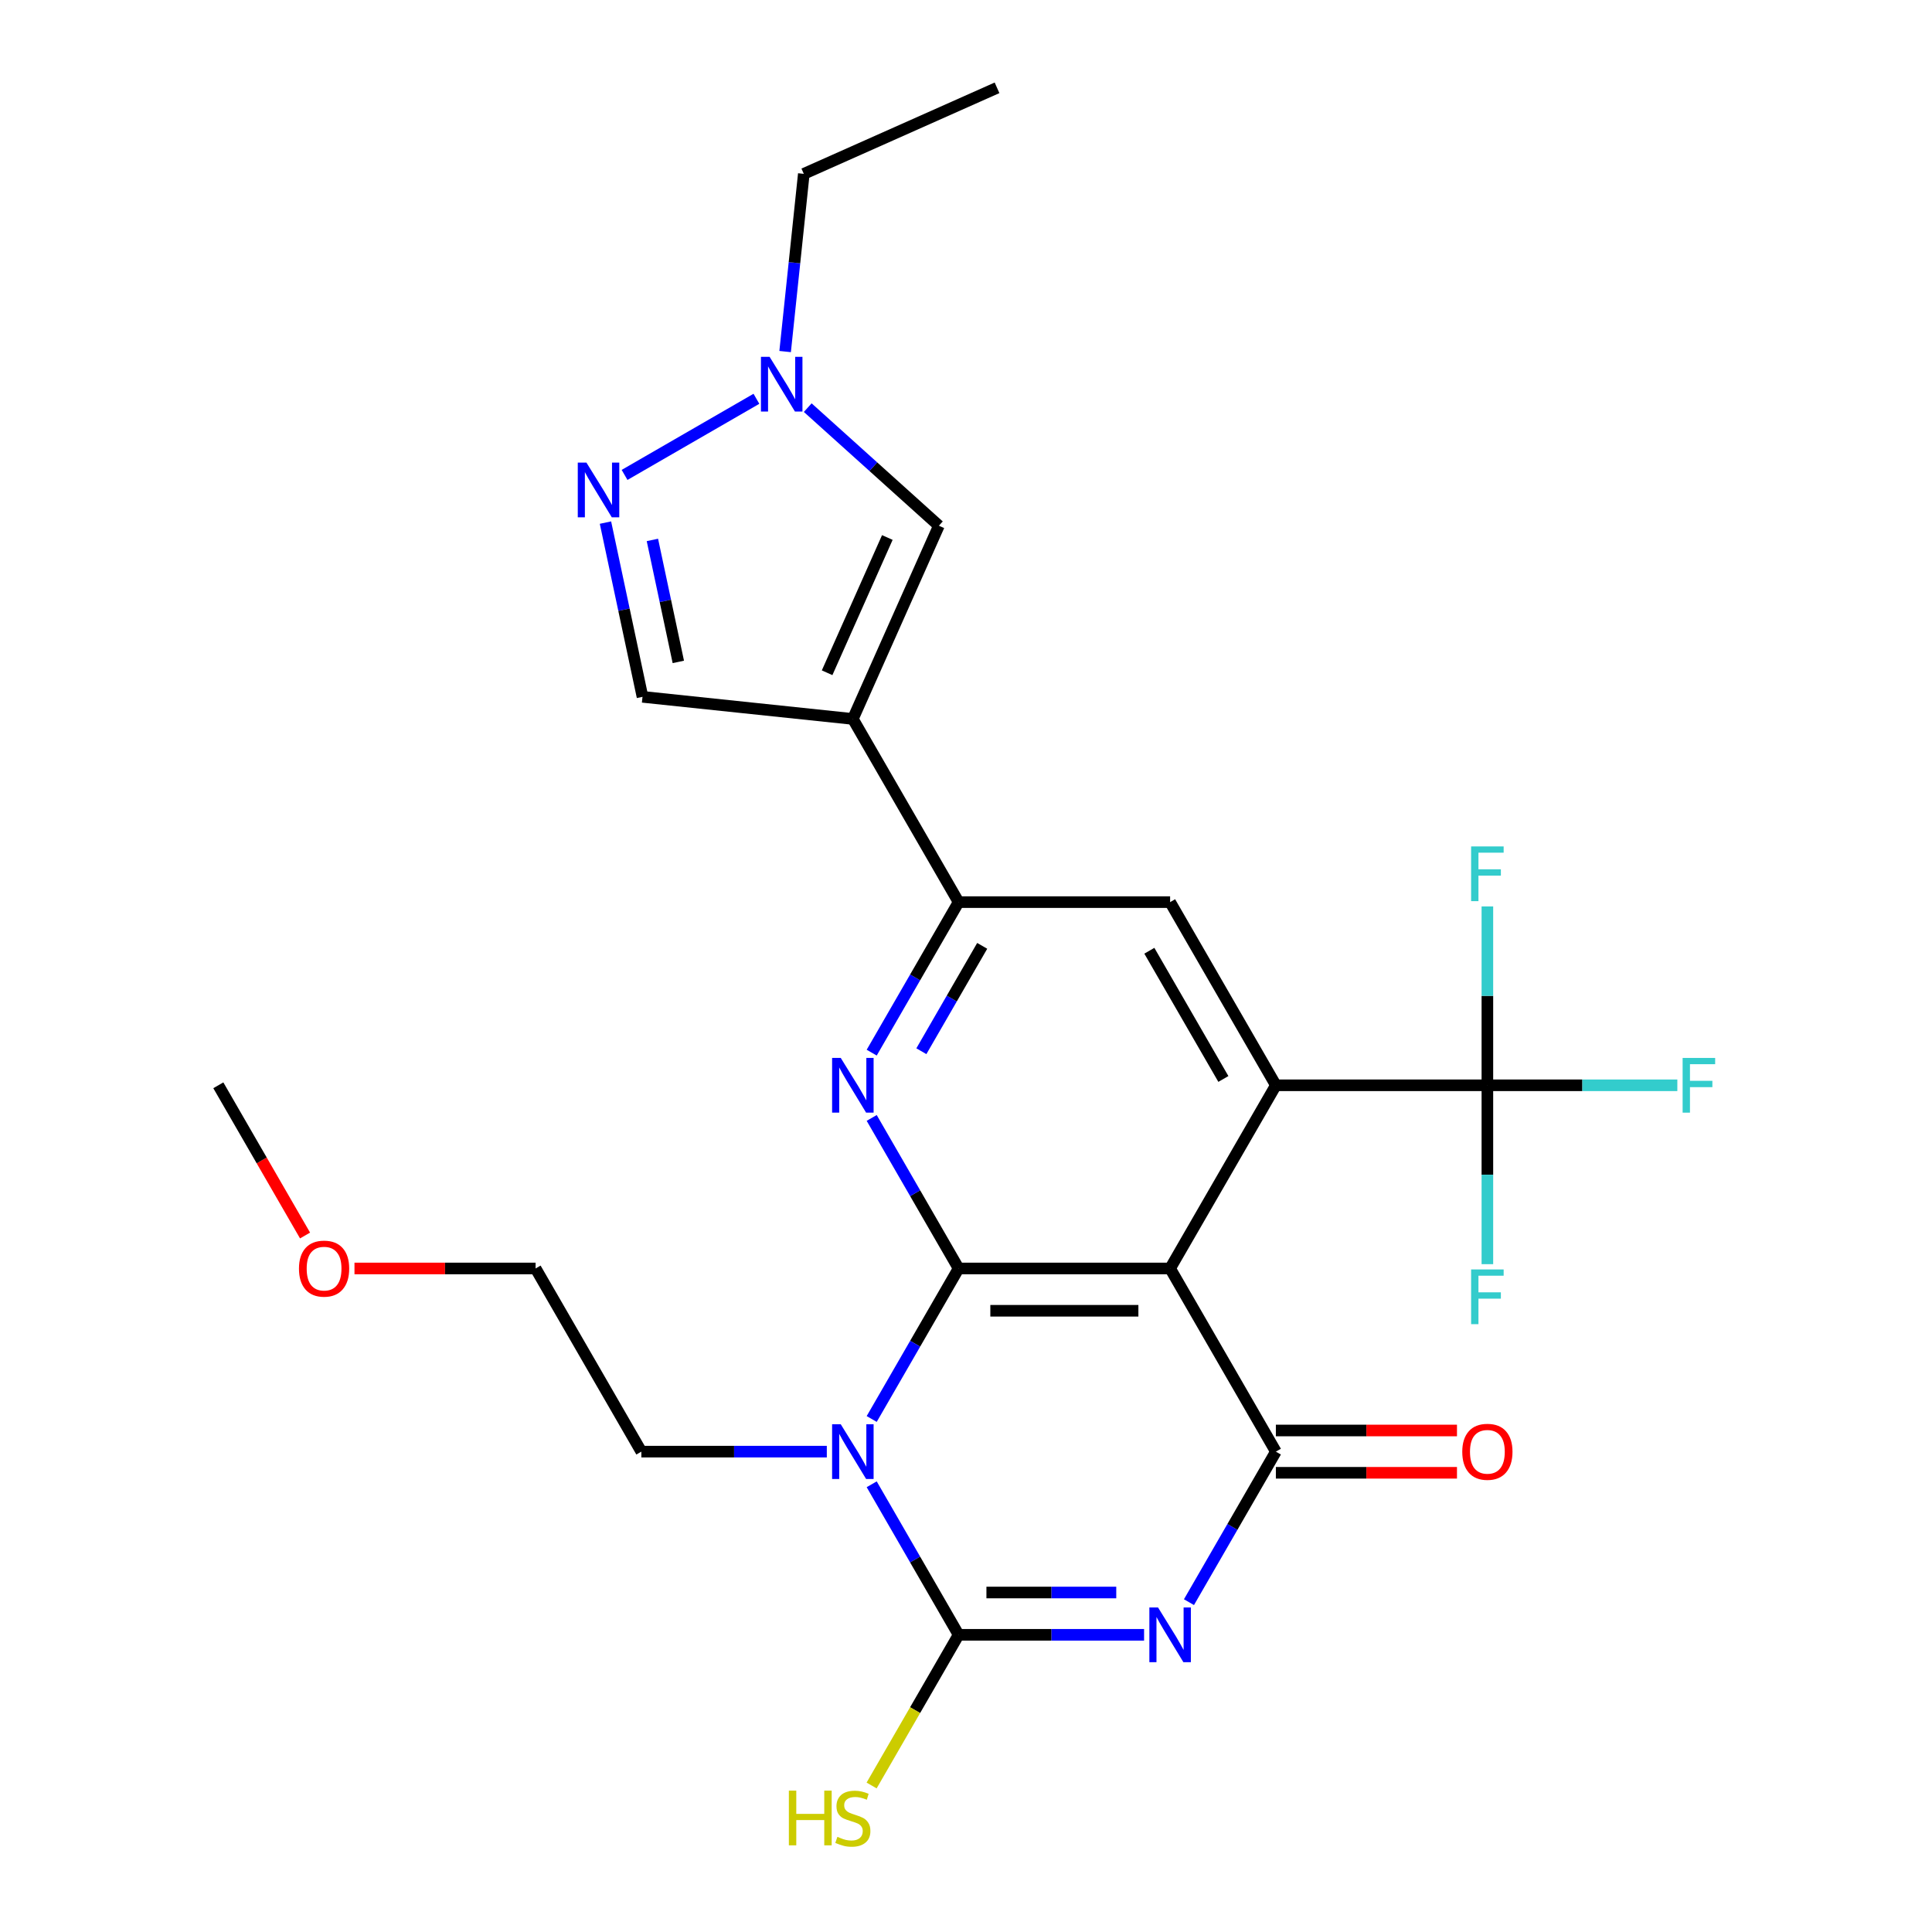 <?xml version='1.0' encoding='iso-8859-1'?>
<svg version='1.1' baseProfile='full'
              xmlns='http://www.w3.org/2000/svg'
                      xmlns:rdkit='http://www.rdkit.org/xml'
                      xmlns:xlink='http://www.w3.org/1999/xlink'
                  xml:space='preserve'
width='1000px' height='1000px' viewBox='0 0 1000 1000'>
<!-- END OF HEADER -->
<rect style='opacity:1.0;fill:#FFFFFF;stroke:none' width='1000' height='1000' x='0' y='0'> </rect>
<path class='bond-1' d='M 496.174,656.556 L 473.682,695.512' style='fill:none;fill-rule:evenodd;stroke:#000000;stroke-width:6px;stroke-linecap:butt;stroke-linejoin:miter;stroke-opacity:1' />
<path class='bond-1' d='M 473.682,695.512 L 451.191,734.468' style='fill:none;fill-rule:evenodd;stroke:#0000FF;stroke-width:6px;stroke-linecap:butt;stroke-linejoin:miter;stroke-opacity:1' />
<path class='bond-2' d='M 496.174,656.556 L 605.65,656.556' style='fill:none;fill-rule:evenodd;stroke:#000000;stroke-width:6px;stroke-linecap:butt;stroke-linejoin:miter;stroke-opacity:1' />
<path class='bond-2' d='M 512.595,678.451 L 589.229,678.451' style='fill:none;fill-rule:evenodd;stroke:#000000;stroke-width:6px;stroke-linecap:butt;stroke-linejoin:miter;stroke-opacity:1' />
<path class='bond-6' d='M 496.174,656.556 L 473.682,617.599' style='fill:none;fill-rule:evenodd;stroke:#000000;stroke-width:6px;stroke-linecap:butt;stroke-linejoin:miter;stroke-opacity:1' />
<path class='bond-6' d='M 473.682,617.599 L 451.191,578.643' style='fill:none;fill-rule:evenodd;stroke:#0000FF;stroke-width:6px;stroke-linecap:butt;stroke-linejoin:miter;stroke-opacity:1' />
<path class='bond-0' d='M 615.406,829.278 L 637.897,790.322' style='fill:none;fill-rule:evenodd;stroke:#0000FF;stroke-width:6px;stroke-linecap:butt;stroke-linejoin:miter;stroke-opacity:1' />
<path class='bond-0' d='M 637.897,790.322 L 660.389,751.365' style='fill:none;fill-rule:evenodd;stroke:#000000;stroke-width:6px;stroke-linecap:butt;stroke-linejoin:miter;stroke-opacity:1' />
<path class='bond-26' d='M 592.174,846.175 L 544.174,846.175' style='fill:none;fill-rule:evenodd;stroke:#0000FF;stroke-width:6px;stroke-linecap:butt;stroke-linejoin:miter;stroke-opacity:1' />
<path class='bond-26' d='M 544.174,846.175 L 496.174,846.175' style='fill:none;fill-rule:evenodd;stroke:#000000;stroke-width:6px;stroke-linecap:butt;stroke-linejoin:miter;stroke-opacity:1' />
<path class='bond-26' d='M 577.774,824.28 L 544.174,824.28' style='fill:none;fill-rule:evenodd;stroke:#0000FF;stroke-width:6px;stroke-linecap:butt;stroke-linejoin:miter;stroke-opacity:1' />
<path class='bond-26' d='M 544.174,824.28 L 510.574,824.28' style='fill:none;fill-rule:evenodd;stroke:#000000;stroke-width:6px;stroke-linecap:butt;stroke-linejoin:miter;stroke-opacity:1' />
<path class='bond-3' d='M 451.191,768.262 L 473.682,807.219' style='fill:none;fill-rule:evenodd;stroke:#0000FF;stroke-width:6px;stroke-linecap:butt;stroke-linejoin:miter;stroke-opacity:1' />
<path class='bond-3' d='M 473.682,807.219 L 496.174,846.175' style='fill:none;fill-rule:evenodd;stroke:#000000;stroke-width:6px;stroke-linecap:butt;stroke-linejoin:miter;stroke-opacity:1' />
<path class='bond-20' d='M 427.958,751.365 L 379.958,751.365' style='fill:none;fill-rule:evenodd;stroke:#0000FF;stroke-width:6px;stroke-linecap:butt;stroke-linejoin:miter;stroke-opacity:1' />
<path class='bond-20' d='M 379.958,751.365 L 331.958,751.365' style='fill:none;fill-rule:evenodd;stroke:#000000;stroke-width:6px;stroke-linecap:butt;stroke-linejoin:miter;stroke-opacity:1' />
<path class='bond-4' d='M 605.65,656.556 L 660.389,751.365' style='fill:none;fill-rule:evenodd;stroke:#000000;stroke-width:6px;stroke-linecap:butt;stroke-linejoin:miter;stroke-opacity:1' />
<path class='bond-5' d='M 605.65,656.556 L 660.389,561.746' style='fill:none;fill-rule:evenodd;stroke:#000000;stroke-width:6px;stroke-linecap:butt;stroke-linejoin:miter;stroke-opacity:1' />
<path class='bond-16' d='M 496.174,846.175 L 473.659,885.171' style='fill:none;fill-rule:evenodd;stroke:#000000;stroke-width:6px;stroke-linecap:butt;stroke-linejoin:miter;stroke-opacity:1' />
<path class='bond-16' d='M 473.659,885.171 L 451.144,924.168' style='fill:none;fill-rule:evenodd;stroke:#CCCC00;stroke-width:6px;stroke-linecap:butt;stroke-linejoin:miter;stroke-opacity:1' />
<path class='bond-15' d='M 660.389,762.313 L 707.259,762.313' style='fill:none;fill-rule:evenodd;stroke:#000000;stroke-width:6px;stroke-linecap:butt;stroke-linejoin:miter;stroke-opacity:1' />
<path class='bond-15' d='M 707.259,762.313 L 754.129,762.313' style='fill:none;fill-rule:evenodd;stroke:#FF0000;stroke-width:6px;stroke-linecap:butt;stroke-linejoin:miter;stroke-opacity:1' />
<path class='bond-15' d='M 660.389,740.418 L 707.259,740.418' style='fill:none;fill-rule:evenodd;stroke:#000000;stroke-width:6px;stroke-linecap:butt;stroke-linejoin:miter;stroke-opacity:1' />
<path class='bond-15' d='M 707.259,740.418 L 754.129,740.418' style='fill:none;fill-rule:evenodd;stroke:#FF0000;stroke-width:6px;stroke-linecap:butt;stroke-linejoin:miter;stroke-opacity:1' />
<path class='bond-9' d='M 660.389,561.746 L 769.866,561.746' style='fill:none;fill-rule:evenodd;stroke:#000000;stroke-width:6px;stroke-linecap:butt;stroke-linejoin:miter;stroke-opacity:1' />
<path class='bond-27' d='M 660.389,561.746 L 605.65,466.936' style='fill:none;fill-rule:evenodd;stroke:#000000;stroke-width:6px;stroke-linecap:butt;stroke-linejoin:miter;stroke-opacity:1' />
<path class='bond-27' d='M 633.216,558.472 L 594.899,492.105' style='fill:none;fill-rule:evenodd;stroke:#000000;stroke-width:6px;stroke-linecap:butt;stroke-linejoin:miter;stroke-opacity:1' />
<path class='bond-8' d='M 451.191,544.849 L 473.682,505.892' style='fill:none;fill-rule:evenodd;stroke:#0000FF;stroke-width:6px;stroke-linecap:butt;stroke-linejoin:miter;stroke-opacity:1' />
<path class='bond-8' d='M 473.682,505.892 L 496.174,466.936' style='fill:none;fill-rule:evenodd;stroke:#000000;stroke-width:6px;stroke-linecap:butt;stroke-linejoin:miter;stroke-opacity:1' />
<path class='bond-8' d='M 476.9,544.11 L 492.644,516.84' style='fill:none;fill-rule:evenodd;stroke:#0000FF;stroke-width:6px;stroke-linecap:butt;stroke-linejoin:miter;stroke-opacity:1' />
<path class='bond-8' d='M 492.644,516.84 L 508.388,489.571' style='fill:none;fill-rule:evenodd;stroke:#000000;stroke-width:6px;stroke-linecap:butt;stroke-linejoin:miter;stroke-opacity:1' />
<path class='bond-7' d='M 441.435,372.126 L 496.174,466.936' style='fill:none;fill-rule:evenodd;stroke:#000000;stroke-width:6px;stroke-linecap:butt;stroke-linejoin:miter;stroke-opacity:1' />
<path class='bond-12' d='M 441.435,372.126 L 485.963,272.114' style='fill:none;fill-rule:evenodd;stroke:#000000;stroke-width:6px;stroke-linecap:butt;stroke-linejoin:miter;stroke-opacity:1' />
<path class='bond-12' d='M 428.112,348.219 L 459.282,278.21' style='fill:none;fill-rule:evenodd;stroke:#000000;stroke-width:6px;stroke-linecap:butt;stroke-linejoin:miter;stroke-opacity:1' />
<path class='bond-14' d='M 441.435,372.126 L 332.558,360.683' style='fill:none;fill-rule:evenodd;stroke:#000000;stroke-width:6px;stroke-linecap:butt;stroke-linejoin:miter;stroke-opacity:1' />
<path class='bond-11' d='M 496.174,466.936 L 605.65,466.936' style='fill:none;fill-rule:evenodd;stroke:#000000;stroke-width:6px;stroke-linecap:butt;stroke-linejoin:miter;stroke-opacity:1' />
<path class='bond-17' d='M 769.866,561.746 L 819.026,561.746' style='fill:none;fill-rule:evenodd;stroke:#000000;stroke-width:6px;stroke-linecap:butt;stroke-linejoin:miter;stroke-opacity:1' />
<path class='bond-17' d='M 819.026,561.746 L 868.186,561.746' style='fill:none;fill-rule:evenodd;stroke:#33CCCC;stroke-width:6px;stroke-linecap:butt;stroke-linejoin:miter;stroke-opacity:1' />
<path class='bond-18' d='M 769.866,561.746 L 769.866,515.456' style='fill:none;fill-rule:evenodd;stroke:#000000;stroke-width:6px;stroke-linecap:butt;stroke-linejoin:miter;stroke-opacity:1' />
<path class='bond-18' d='M 769.866,515.456 L 769.866,469.166' style='fill:none;fill-rule:evenodd;stroke:#33CCCC;stroke-width:6px;stroke-linecap:butt;stroke-linejoin:miter;stroke-opacity:1' />
<path class='bond-19' d='M 769.866,561.746 L 769.866,608.036' style='fill:none;fill-rule:evenodd;stroke:#000000;stroke-width:6px;stroke-linecap:butt;stroke-linejoin:miter;stroke-opacity:1' />
<path class='bond-19' d='M 769.866,608.036 L 769.866,654.326' style='fill:none;fill-rule:evenodd;stroke:#33CCCC;stroke-width:6px;stroke-linecap:butt;stroke-linejoin:miter;stroke-opacity:1' />
<path class='bond-10' d='M 313.388,270.495 L 322.973,315.589' style='fill:none;fill-rule:evenodd;stroke:#0000FF;stroke-width:6px;stroke-linecap:butt;stroke-linejoin:miter;stroke-opacity:1' />
<path class='bond-10' d='M 322.973,315.589 L 332.558,360.683' style='fill:none;fill-rule:evenodd;stroke:#000000;stroke-width:6px;stroke-linecap:butt;stroke-linejoin:miter;stroke-opacity:1' />
<path class='bond-10' d='M 337.68,279.471 L 344.39,311.037' style='fill:none;fill-rule:evenodd;stroke:#0000FF;stroke-width:6px;stroke-linecap:butt;stroke-linejoin:miter;stroke-opacity:1' />
<path class='bond-10' d='M 344.39,311.037 L 351.099,342.602' style='fill:none;fill-rule:evenodd;stroke:#000000;stroke-width:6px;stroke-linecap:butt;stroke-linejoin:miter;stroke-opacity:1' />
<path class='bond-28' d='M 323.273,245.817 L 391.518,206.416' style='fill:none;fill-rule:evenodd;stroke:#0000FF;stroke-width:6px;stroke-linecap:butt;stroke-linejoin:miter;stroke-opacity:1' />
<path class='bond-13' d='M 485.963,272.114 L 452.023,241.554' style='fill:none;fill-rule:evenodd;stroke:#000000;stroke-width:6px;stroke-linecap:butt;stroke-linejoin:miter;stroke-opacity:1' />
<path class='bond-13' d='M 452.023,241.554 L 418.083,210.995' style='fill:none;fill-rule:evenodd;stroke:#0000FF;stroke-width:6px;stroke-linecap:butt;stroke-linejoin:miter;stroke-opacity:1' />
<path class='bond-21' d='M 406.382,181.963 L 411.216,135.973' style='fill:none;fill-rule:evenodd;stroke:#0000FF;stroke-width:6px;stroke-linecap:butt;stroke-linejoin:miter;stroke-opacity:1' />
<path class='bond-21' d='M 411.216,135.973 L 416.05,89.983' style='fill:none;fill-rule:evenodd;stroke:#000000;stroke-width:6px;stroke-linecap:butt;stroke-linejoin:miter;stroke-opacity:1' />
<path class='bond-23' d='M 331.958,751.365 L 277.22,656.556' style='fill:none;fill-rule:evenodd;stroke:#000000;stroke-width:6px;stroke-linecap:butt;stroke-linejoin:miter;stroke-opacity:1' />
<path class='bond-25' d='M 416.05,89.983 L 516.062,45.455' style='fill:none;fill-rule:evenodd;stroke:#000000;stroke-width:6px;stroke-linecap:butt;stroke-linejoin:miter;stroke-opacity:1' />
<path class='bond-22' d='M 183.48,656.556 L 230.35,656.556' style='fill:none;fill-rule:evenodd;stroke:#FF0000;stroke-width:6px;stroke-linecap:butt;stroke-linejoin:miter;stroke-opacity:1' />
<path class='bond-22' d='M 230.35,656.556 L 277.22,656.556' style='fill:none;fill-rule:evenodd;stroke:#000000;stroke-width:6px;stroke-linecap:butt;stroke-linejoin:miter;stroke-opacity:1' />
<path class='bond-24' d='M 157.895,639.499 L 135.45,600.622' style='fill:none;fill-rule:evenodd;stroke:#FF0000;stroke-width:6px;stroke-linecap:butt;stroke-linejoin:miter;stroke-opacity:1' />
<path class='bond-24' d='M 135.45,600.622 L 113.005,561.746' style='fill:none;fill-rule:evenodd;stroke:#000000;stroke-width:6px;stroke-linecap:butt;stroke-linejoin:miter;stroke-opacity:1' />
<path  class='atom-1' d='M 599.39 832.015
L 608.67 847.015
Q 609.59 848.495, 611.07 851.175
Q 612.55 853.855, 612.63 854.015
L 612.63 832.015
L 616.39 832.015
L 616.39 860.335
L 612.51 860.335
L 602.55 843.935
Q 601.39 842.015, 600.15 839.815
Q 598.95 837.615, 598.59 836.935
L 598.59 860.335
L 594.91 860.335
L 594.91 832.015
L 599.39 832.015
' fill='#0000FF'/>
<path  class='atom-2' d='M 435.175 737.205
L 444.455 752.205
Q 445.375 753.685, 446.855 756.365
Q 448.335 759.045, 448.415 759.205
L 448.415 737.205
L 452.175 737.205
L 452.175 765.525
L 448.295 765.525
L 438.335 749.125
Q 437.175 747.205, 435.935 745.005
Q 434.735 742.805, 434.375 742.125
L 434.375 765.525
L 430.695 765.525
L 430.695 737.205
L 435.175 737.205
' fill='#0000FF'/>
<path  class='atom-7' d='M 435.175 547.586
L 444.455 562.586
Q 445.375 564.066, 446.855 566.746
Q 448.335 569.426, 448.415 569.586
L 448.415 547.586
L 452.175 547.586
L 452.175 575.906
L 448.295 575.906
L 438.335 559.506
Q 437.175 557.586, 435.935 555.386
Q 434.735 553.186, 434.375 552.506
L 434.375 575.906
L 430.695 575.906
L 430.695 547.586
L 435.175 547.586
' fill='#0000FF'/>
<path  class='atom-11' d='M 303.536 239.438
L 312.816 254.438
Q 313.736 255.918, 315.216 258.598
Q 316.696 261.278, 316.776 261.438
L 316.776 239.438
L 320.536 239.438
L 320.536 267.758
L 316.656 267.758
L 306.696 251.358
Q 305.536 249.438, 304.296 247.238
Q 303.096 245.038, 302.736 244.358
L 302.736 267.758
L 299.056 267.758
L 299.056 239.438
L 303.536 239.438
' fill='#0000FF'/>
<path  class='atom-14' d='M 398.346 184.7
L 407.626 199.7
Q 408.546 201.18, 410.026 203.86
Q 411.506 206.54, 411.586 206.7
L 411.586 184.7
L 415.346 184.7
L 415.346 213.02
L 411.466 213.02
L 401.506 196.62
Q 400.346 194.7, 399.106 192.5
Q 397.906 190.3, 397.546 189.62
L 397.546 213.02
L 393.866 213.02
L 393.866 184.7
L 398.346 184.7
' fill='#0000FF'/>
<path  class='atom-16' d='M 756.866 751.445
Q 756.866 744.645, 760.226 740.845
Q 763.586 737.045, 769.866 737.045
Q 776.146 737.045, 779.506 740.845
Q 782.866 744.645, 782.866 751.445
Q 782.866 758.325, 779.466 762.245
Q 776.066 766.125, 769.866 766.125
Q 763.626 766.125, 760.226 762.245
Q 756.866 758.365, 756.866 751.445
M 769.866 762.925
Q 774.186 762.925, 776.506 760.045
Q 778.866 757.125, 778.866 751.445
Q 778.866 745.885, 776.506 743.085
Q 774.186 740.245, 769.866 740.245
Q 765.546 740.245, 763.186 743.045
Q 760.866 745.845, 760.866 751.445
Q 760.866 757.165, 763.186 760.045
Q 765.546 762.925, 769.866 762.925
' fill='#FF0000'/>
<path  class='atom-17' d='M 408.315 926.825
L 412.155 926.825
L 412.155 938.865
L 426.635 938.865
L 426.635 926.825
L 430.475 926.825
L 430.475 955.145
L 426.635 955.145
L 426.635 942.065
L 412.155 942.065
L 412.155 955.145
L 408.315 955.145
L 408.315 926.825
' fill='#CCCC00'/>
<path  class='atom-17' d='M 433.435 950.745
Q 433.755 950.865, 435.075 951.425
Q 436.395 951.985, 437.835 952.345
Q 439.315 952.665, 440.755 952.665
Q 443.435 952.665, 444.995 951.385
Q 446.555 950.065, 446.555 947.785
Q 446.555 946.225, 445.755 945.265
Q 444.995 944.305, 443.795 943.785
Q 442.595 943.265, 440.595 942.665
Q 438.075 941.905, 436.555 941.185
Q 435.075 940.465, 433.995 938.945
Q 432.955 937.425, 432.955 934.865
Q 432.955 931.305, 435.355 929.105
Q 437.795 926.905, 442.595 926.905
Q 445.875 926.905, 449.595 928.465
L 448.675 931.545
Q 445.275 930.145, 442.715 930.145
Q 439.955 930.145, 438.435 931.305
Q 436.915 932.425, 436.955 934.385
Q 436.955 935.905, 437.715 936.825
Q 438.515 937.745, 439.635 938.265
Q 440.795 938.785, 442.715 939.385
Q 445.275 940.185, 446.795 940.985
Q 448.315 941.785, 449.395 943.425
Q 450.515 945.025, 450.515 947.785
Q 450.515 951.705, 447.875 953.825
Q 445.275 955.905, 440.915 955.905
Q 438.395 955.905, 436.475 955.345
Q 434.595 954.825, 432.355 953.905
L 433.435 950.745
' fill='#CCCC00'/>
<path  class='atom-18' d='M 870.923 547.586
L 887.763 547.586
L 887.763 550.826
L 874.723 550.826
L 874.723 559.426
L 886.323 559.426
L 886.323 562.706
L 874.723 562.706
L 874.723 575.906
L 870.923 575.906
L 870.923 547.586
' fill='#33CCCC'/>
<path  class='atom-19' d='M 761.446 438.109
L 778.286 438.109
L 778.286 441.349
L 765.246 441.349
L 765.246 449.949
L 776.846 449.949
L 776.846 453.229
L 765.246 453.229
L 765.246 466.429
L 761.446 466.429
L 761.446 438.109
' fill='#33CCCC'/>
<path  class='atom-20' d='M 761.446 657.063
L 778.286 657.063
L 778.286 660.303
L 765.246 660.303
L 765.246 668.903
L 776.846 668.903
L 776.846 672.183
L 765.246 672.183
L 765.246 685.383
L 761.446 685.383
L 761.446 657.063
' fill='#33CCCC'/>
<path  class='atom-23' d='M 154.743 656.636
Q 154.743 649.836, 158.103 646.036
Q 161.463 642.236, 167.743 642.236
Q 174.023 642.236, 177.383 646.036
Q 180.743 649.836, 180.743 656.636
Q 180.743 663.516, 177.343 667.436
Q 173.943 671.316, 167.743 671.316
Q 161.503 671.316, 158.103 667.436
Q 154.743 663.556, 154.743 656.636
M 167.743 668.116
Q 172.063 668.116, 174.383 665.236
Q 176.743 662.316, 176.743 656.636
Q 176.743 651.076, 174.383 648.276
Q 172.063 645.436, 167.743 645.436
Q 163.423 645.436, 161.063 648.236
Q 158.743 651.036, 158.743 656.636
Q 158.743 662.356, 161.063 665.236
Q 163.423 668.116, 167.743 668.116
' fill='#FF0000'/>
</svg>
